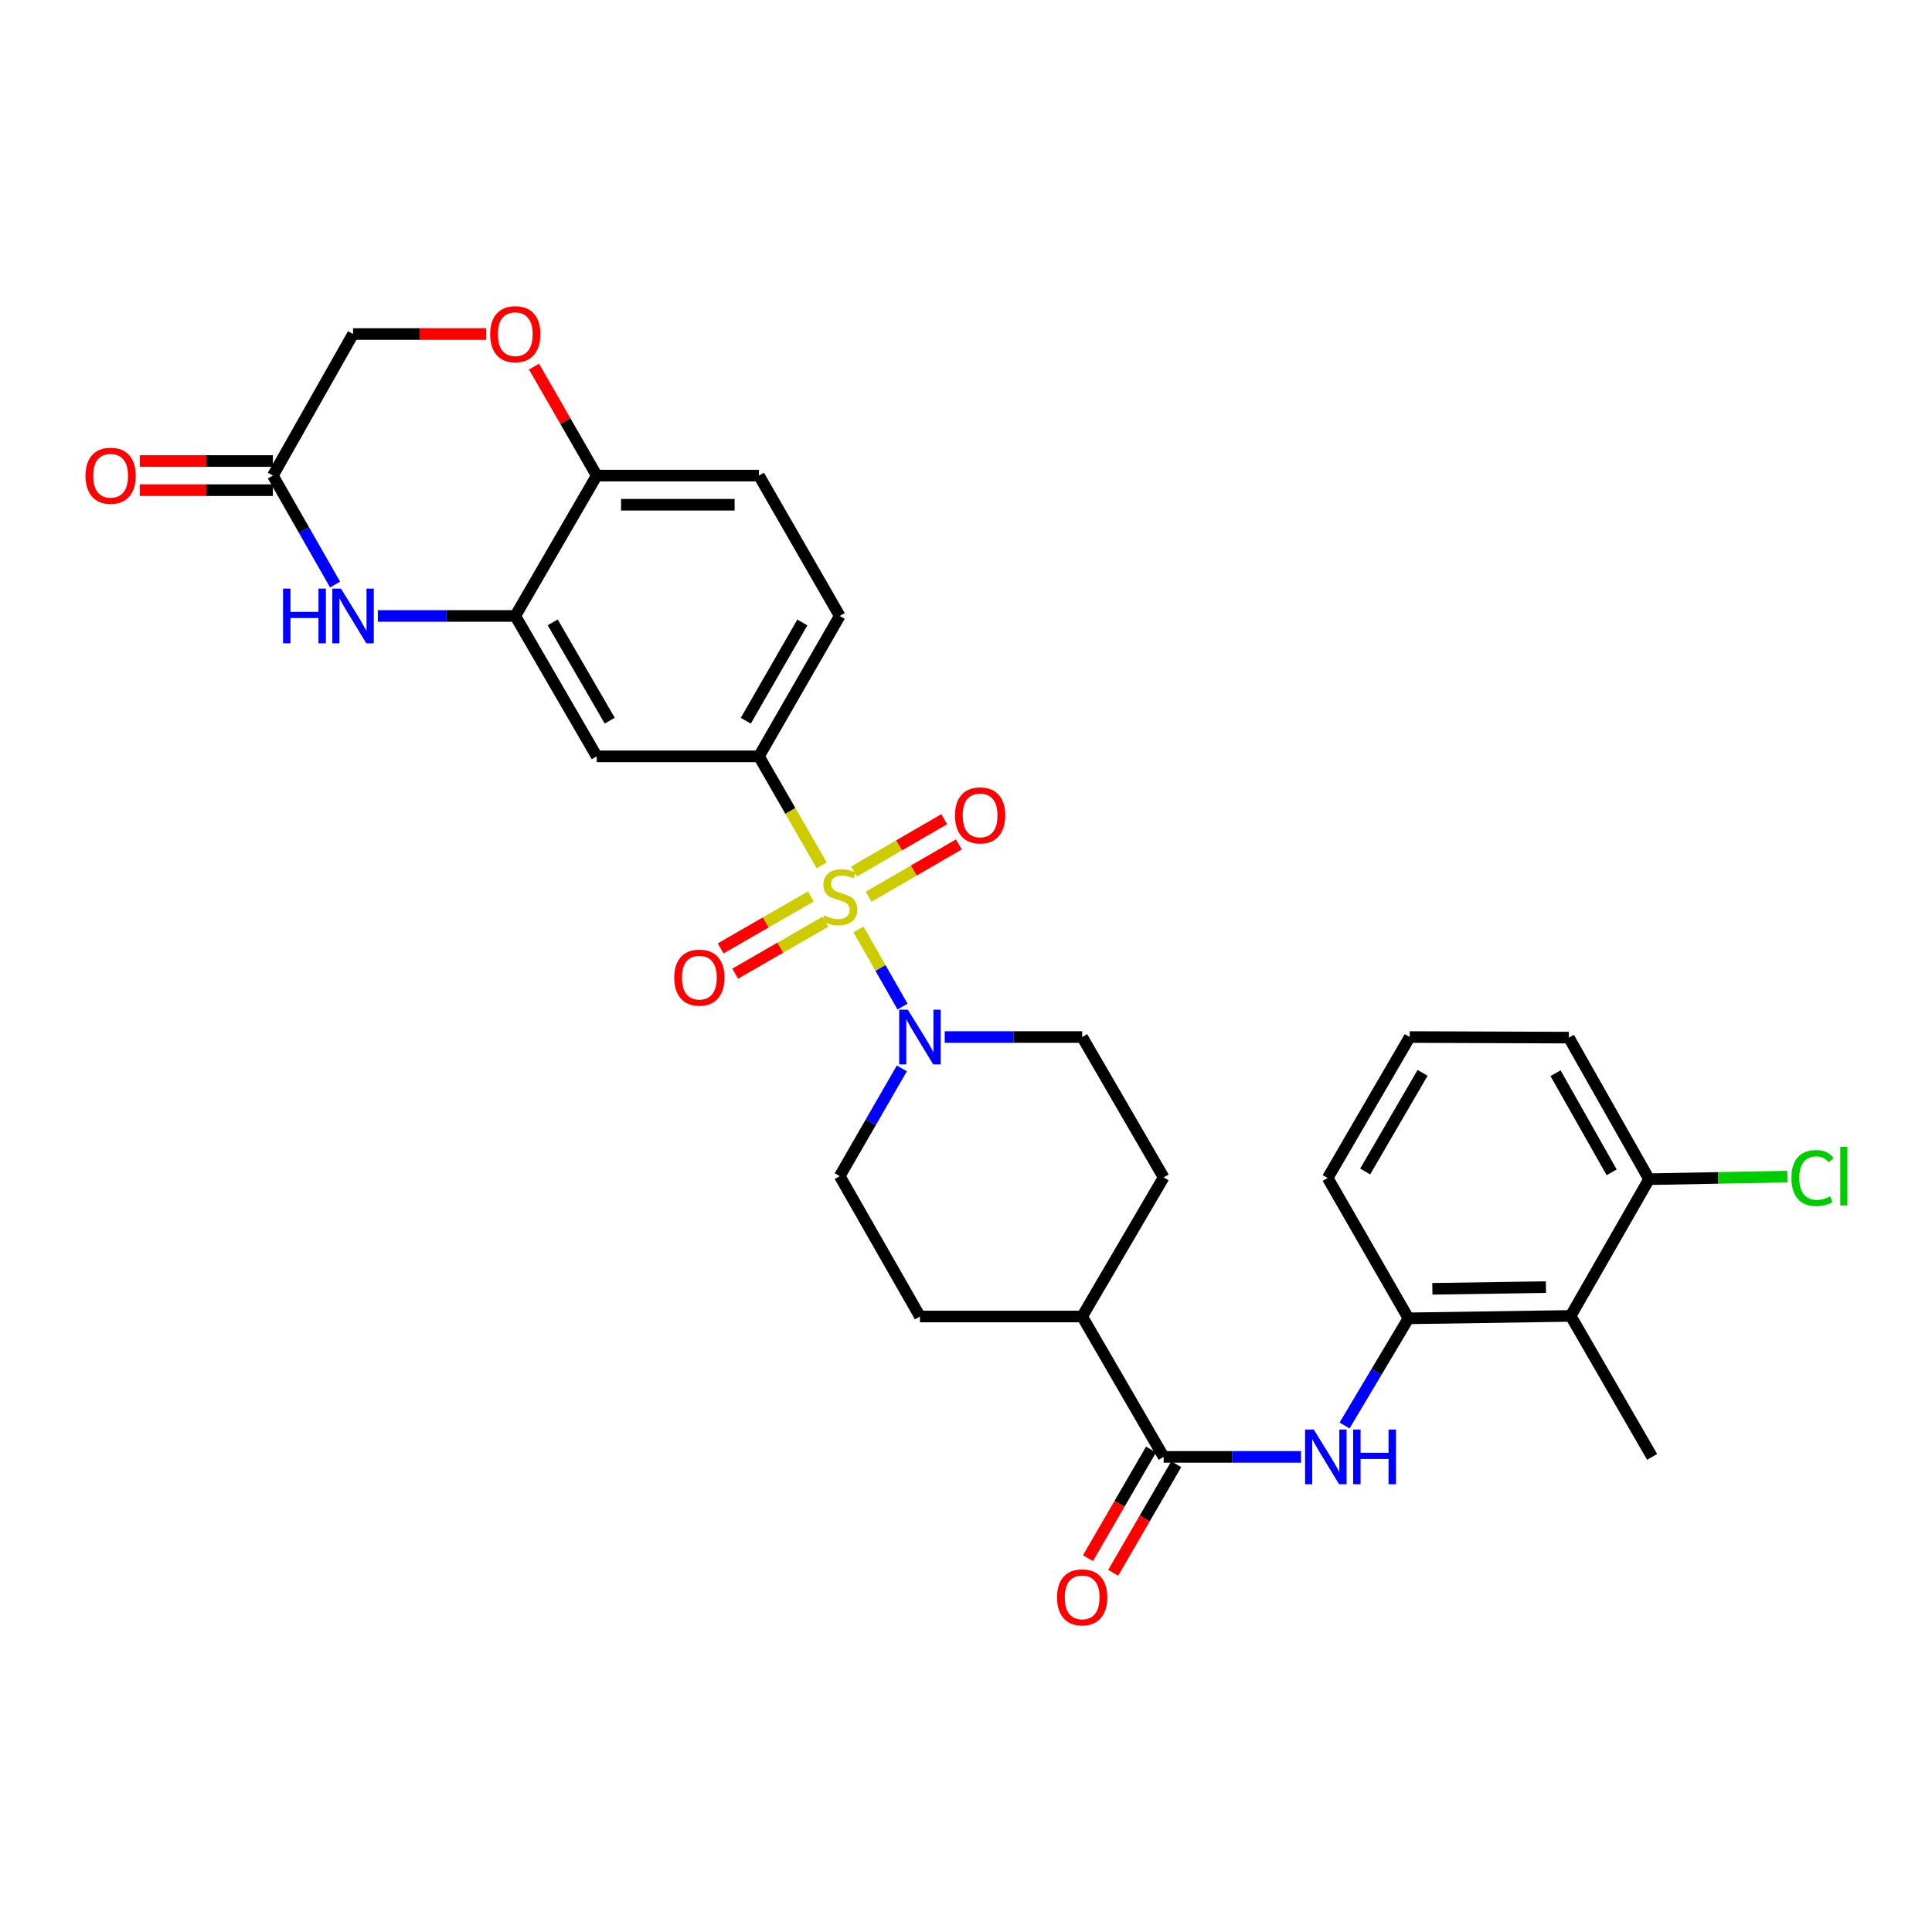 <?xml version='1.0' encoding='iso-8859-1'?>
<svg version='1.1' baseProfile='full'
              xmlns='http://www.w3.org/2000/svg'
                      xmlns:rdkit='http://www.rdkit.org/xml'
                      xmlns:xlink='http://www.w3.org/1999/xlink'
                  xml:space='preserve'
width='1000px' height='1000px' viewBox='0 0 1000 1000'>
<!-- END OF HEADER -->
<rect style='opacity:1.0;fill:#FFFFFF;stroke:none' width='1000' height='1000' x='0' y='0'> </rect>
<path class='bond-0' d='M 444.338,481.079 L 455.745,501.042' style='fill:none;fill-rule:evenodd;stroke:#CCCC00;stroke-width:6px;stroke-linecap:butt;stroke-linejoin:miter;stroke-opacity:1' />
<path class='bond-0' d='M 455.745,501.042 L 467.152,521.004' style='fill:none;fill-rule:evenodd;stroke:#0000FF;stroke-width:6px;stroke-linecap:butt;stroke-linejoin:miter;stroke-opacity:1' />
<path class='bond-1' d='M 425.305,447.892 L 409.066,419.686' style='fill:none;fill-rule:evenodd;stroke:#CCCC00;stroke-width:6px;stroke-linecap:butt;stroke-linejoin:miter;stroke-opacity:1' />
<path class='bond-1' d='M 409.066,419.686 L 392.828,391.48' style='fill:none;fill-rule:evenodd;stroke:#000000;stroke-width:6px;stroke-linecap:butt;stroke-linejoin:miter;stroke-opacity:1' />
<path class='bond-11' d='M 449.605,464.149 L 472.957,450.606' style='fill:none;fill-rule:evenodd;stroke:#CCCC00;stroke-width:6px;stroke-linecap:butt;stroke-linejoin:miter;stroke-opacity:1' />
<path class='bond-11' d='M 472.957,450.606 L 496.309,437.063' style='fill:none;fill-rule:evenodd;stroke:#FF0000;stroke-width:6px;stroke-linecap:butt;stroke-linejoin:miter;stroke-opacity:1' />
<path class='bond-11' d='M 442.035,451.097 L 465.387,437.554' style='fill:none;fill-rule:evenodd;stroke:#CCCC00;stroke-width:6px;stroke-linecap:butt;stroke-linejoin:miter;stroke-opacity:1' />
<path class='bond-11' d='M 465.387,437.554 L 488.739,424.011' style='fill:none;fill-rule:evenodd;stroke:#FF0000;stroke-width:6px;stroke-linecap:butt;stroke-linejoin:miter;stroke-opacity:1' />
<path class='bond-12' d='M 419.7,464.004 L 396.352,477.448' style='fill:none;fill-rule:evenodd;stroke:#CCCC00;stroke-width:6px;stroke-linecap:butt;stroke-linejoin:miter;stroke-opacity:1' />
<path class='bond-12' d='M 396.352,477.448 L 373.005,490.892' style='fill:none;fill-rule:evenodd;stroke:#FF0000;stroke-width:6px;stroke-linecap:butt;stroke-linejoin:miter;stroke-opacity:1' />
<path class='bond-12' d='M 427.229,477.08 L 403.882,490.524' style='fill:none;fill-rule:evenodd;stroke:#CCCC00;stroke-width:6px;stroke-linecap:butt;stroke-linejoin:miter;stroke-opacity:1' />
<path class='bond-12' d='M 403.882,490.524 L 380.534,503.968' style='fill:none;fill-rule:evenodd;stroke:#FF0000;stroke-width:6px;stroke-linecap:butt;stroke-linejoin:miter;stroke-opacity:1' />
<path class='bond-15' d='M 488.999,536.768 L 524.564,536.768' style='fill:none;fill-rule:evenodd;stroke:#0000FF;stroke-width:6px;stroke-linecap:butt;stroke-linejoin:miter;stroke-opacity:1' />
<path class='bond-15' d='M 524.564,536.768 L 560.128,536.768' style='fill:none;fill-rule:evenodd;stroke:#000000;stroke-width:6px;stroke-linecap:butt;stroke-linejoin:miter;stroke-opacity:1' />
<path class='bond-16' d='M 466.796,553.005 L 450.718,580.886' style='fill:none;fill-rule:evenodd;stroke:#0000FF;stroke-width:6px;stroke-linecap:butt;stroke-linejoin:miter;stroke-opacity:1' />
<path class='bond-16' d='M 450.718,580.886 L 434.64,608.766' style='fill:none;fill-rule:evenodd;stroke:#000000;stroke-width:6px;stroke-linecap:butt;stroke-linejoin:miter;stroke-opacity:1' />
<path class='bond-6' d='M 392.828,391.48 L 308.867,391.48' style='fill:none;fill-rule:evenodd;stroke:#000000;stroke-width:6px;stroke-linecap:butt;stroke-linejoin:miter;stroke-opacity:1' />
<path class='bond-19' d='M 392.828,391.48 L 434.64,318.819' style='fill:none;fill-rule:evenodd;stroke:#000000;stroke-width:6px;stroke-linecap:butt;stroke-linejoin:miter;stroke-opacity:1' />
<path class='bond-19' d='M 386.021,373.055 L 415.29,322.192' style='fill:none;fill-rule:evenodd;stroke:#000000;stroke-width:6px;stroke-linecap:butt;stroke-linejoin:miter;stroke-opacity:1' />
<path class='bond-2' d='M 195.573,318.819 L 231.142,318.819' style='fill:none;fill-rule:evenodd;stroke:#0000FF;stroke-width:6px;stroke-linecap:butt;stroke-linejoin:miter;stroke-opacity:1' />
<path class='bond-2' d='M 231.142,318.819 L 266.711,318.819' style='fill:none;fill-rule:evenodd;stroke:#000000;stroke-width:6px;stroke-linecap:butt;stroke-linejoin:miter;stroke-opacity:1' />
<path class='bond-9' d='M 173.451,302.567 L 157.345,274.367' style='fill:none;fill-rule:evenodd;stroke:#0000FF;stroke-width:6px;stroke-linecap:butt;stroke-linejoin:miter;stroke-opacity:1' />
<path class='bond-9' d='M 157.345,274.367 L 141.239,246.166' style='fill:none;fill-rule:evenodd;stroke:#000000;stroke-width:6px;stroke-linecap:butt;stroke-linejoin:miter;stroke-opacity:1' />
<path class='bond-3' d='M 266.711,318.819 L 308.867,391.48' style='fill:none;fill-rule:evenodd;stroke:#000000;stroke-width:6px;stroke-linecap:butt;stroke-linejoin:miter;stroke-opacity:1' />
<path class='bond-3' d='M 286.085,322.146 L 315.595,373.008' style='fill:none;fill-rule:evenodd;stroke:#000000;stroke-width:6px;stroke-linecap:butt;stroke-linejoin:miter;stroke-opacity:1' />
<path class='bond-31' d='M 266.711,318.819 L 308.867,246.166' style='fill:none;fill-rule:evenodd;stroke:#000000;stroke-width:6px;stroke-linecap:butt;stroke-linejoin:miter;stroke-opacity:1' />
<path class='bond-4' d='M 602.293,754.079 L 560.128,681.419' style='fill:none;fill-rule:evenodd;stroke:#000000;stroke-width:6px;stroke-linecap:butt;stroke-linejoin:miter;stroke-opacity:1' />
<path class='bond-5' d='M 602.293,754.079 L 637.854,754.079' style='fill:none;fill-rule:evenodd;stroke:#000000;stroke-width:6px;stroke-linecap:butt;stroke-linejoin:miter;stroke-opacity:1' />
<path class='bond-5' d='M 637.854,754.079 L 673.415,754.079' style='fill:none;fill-rule:evenodd;stroke:#0000FF;stroke-width:6px;stroke-linecap:butt;stroke-linejoin:miter;stroke-opacity:1' />
<path class='bond-18' d='M 595.769,750.292 L 579.453,778.395' style='fill:none;fill-rule:evenodd;stroke:#000000;stroke-width:6px;stroke-linecap:butt;stroke-linejoin:miter;stroke-opacity:1' />
<path class='bond-18' d='M 579.453,778.395 L 563.136,806.499' style='fill:none;fill-rule:evenodd;stroke:#FF0000;stroke-width:6px;stroke-linecap:butt;stroke-linejoin:miter;stroke-opacity:1' />
<path class='bond-18' d='M 608.818,757.867 L 592.502,785.971' style='fill:none;fill-rule:evenodd;stroke:#000000;stroke-width:6px;stroke-linecap:butt;stroke-linejoin:miter;stroke-opacity:1' />
<path class='bond-18' d='M 592.502,785.971 L 576.186,814.075' style='fill:none;fill-rule:evenodd;stroke:#FF0000;stroke-width:6px;stroke-linecap:butt;stroke-linejoin:miter;stroke-opacity:1' />
<path class='bond-7' d='M 695.941,737.832 L 712.478,710.099' style='fill:none;fill-rule:evenodd;stroke:#0000FF;stroke-width:6px;stroke-linecap:butt;stroke-linejoin:miter;stroke-opacity:1' />
<path class='bond-7' d='M 712.478,710.099 L 729.014,682.366' style='fill:none;fill-rule:evenodd;stroke:#000000;stroke-width:6px;stroke-linecap:butt;stroke-linejoin:miter;stroke-opacity:1' />
<path class='bond-8' d='M 729.014,682.366 L 812.974,681.117' style='fill:none;fill-rule:evenodd;stroke:#000000;stroke-width:6px;stroke-linecap:butt;stroke-linejoin:miter;stroke-opacity:1' />
<path class='bond-8' d='M 741.383,667.091 L 800.156,666.217' style='fill:none;fill-rule:evenodd;stroke:#000000;stroke-width:6px;stroke-linecap:butt;stroke-linejoin:miter;stroke-opacity:1' />
<path class='bond-26' d='M 729.014,682.366 L 687.201,609.722' style='fill:none;fill-rule:evenodd;stroke:#000000;stroke-width:6px;stroke-linecap:butt;stroke-linejoin:miter;stroke-opacity:1' />
<path class='bond-17' d='M 812.974,681.117 L 853.555,610.351' style='fill:none;fill-rule:evenodd;stroke:#000000;stroke-width:6px;stroke-linecap:butt;stroke-linejoin:miter;stroke-opacity:1' />
<path class='bond-27' d='M 812.974,681.117 L 855.139,754.079' style='fill:none;fill-rule:evenodd;stroke:#000000;stroke-width:6px;stroke-linecap:butt;stroke-linejoin:miter;stroke-opacity:1' />
<path class='bond-20' d='M 141.239,238.622 L 106.8,238.622' style='fill:none;fill-rule:evenodd;stroke:#000000;stroke-width:6px;stroke-linecap:butt;stroke-linejoin:miter;stroke-opacity:1' />
<path class='bond-20' d='M 106.8,238.622 L 72.361,238.622' style='fill:none;fill-rule:evenodd;stroke:#FF0000;stroke-width:6px;stroke-linecap:butt;stroke-linejoin:miter;stroke-opacity:1' />
<path class='bond-20' d='M 141.239,253.711 L 106.8,253.711' style='fill:none;fill-rule:evenodd;stroke:#000000;stroke-width:6px;stroke-linecap:butt;stroke-linejoin:miter;stroke-opacity:1' />
<path class='bond-20' d='M 106.8,253.711 L 72.361,253.711' style='fill:none;fill-rule:evenodd;stroke:#FF0000;stroke-width:6px;stroke-linecap:butt;stroke-linejoin:miter;stroke-opacity:1' />
<path class='bond-32' d='M 141.239,246.166 L 182.733,172.894' style='fill:none;fill-rule:evenodd;stroke:#000000;stroke-width:6px;stroke-linecap:butt;stroke-linejoin:miter;stroke-opacity:1' />
<path class='bond-10' d='M 276.418,189.767 L 292.643,217.967' style='fill:none;fill-rule:evenodd;stroke:#FF0000;stroke-width:6px;stroke-linecap:butt;stroke-linejoin:miter;stroke-opacity:1' />
<path class='bond-10' d='M 292.643,217.967 L 308.867,246.166' style='fill:none;fill-rule:evenodd;stroke:#000000;stroke-width:6px;stroke-linecap:butt;stroke-linejoin:miter;stroke-opacity:1' />
<path class='bond-21' d='M 251.611,172.894 L 217.172,172.894' style='fill:none;fill-rule:evenodd;stroke:#FF0000;stroke-width:6px;stroke-linecap:butt;stroke-linejoin:miter;stroke-opacity:1' />
<path class='bond-21' d='M 217.172,172.894 L 182.733,172.894' style='fill:none;fill-rule:evenodd;stroke:#000000;stroke-width:6px;stroke-linecap:butt;stroke-linejoin:miter;stroke-opacity:1' />
<path class='bond-13' d='M 308.867,246.166 L 392.828,246.166' style='fill:none;fill-rule:evenodd;stroke:#000000;stroke-width:6px;stroke-linecap:butt;stroke-linejoin:miter;stroke-opacity:1' />
<path class='bond-13' d='M 321.461,261.255 L 380.233,261.255' style='fill:none;fill-rule:evenodd;stroke:#000000;stroke-width:6px;stroke-linecap:butt;stroke-linejoin:miter;stroke-opacity:1' />
<path class='bond-14' d='M 560.128,681.419 L 476.159,681.419' style='fill:none;fill-rule:evenodd;stroke:#000000;stroke-width:6px;stroke-linecap:butt;stroke-linejoin:miter;stroke-opacity:1' />
<path class='bond-30' d='M 560.128,681.419 L 602.293,609.42' style='fill:none;fill-rule:evenodd;stroke:#000000;stroke-width:6px;stroke-linecap:butt;stroke-linejoin:miter;stroke-opacity:1' />
<path class='bond-24' d='M 560.128,536.768 L 602.293,609.42' style='fill:none;fill-rule:evenodd;stroke:#000000;stroke-width:6px;stroke-linecap:butt;stroke-linejoin:miter;stroke-opacity:1' />
<path class='bond-23' d='M 434.64,608.766 L 476.159,681.419' style='fill:none;fill-rule:evenodd;stroke:#000000;stroke-width:6px;stroke-linecap:butt;stroke-linejoin:miter;stroke-opacity:1' />
<path class='bond-25' d='M 853.555,610.351 L 889.34,609.68' style='fill:none;fill-rule:evenodd;stroke:#000000;stroke-width:6px;stroke-linecap:butt;stroke-linejoin:miter;stroke-opacity:1' />
<path class='bond-25' d='M 889.34,609.68 L 925.125,609.01' style='fill:none;fill-rule:evenodd;stroke:#00CC00;stroke-width:6px;stroke-linecap:butt;stroke-linejoin:miter;stroke-opacity:1' />
<path class='bond-33' d='M 853.555,610.351 L 812.044,537.069' style='fill:none;fill-rule:evenodd;stroke:#000000;stroke-width:6px;stroke-linecap:butt;stroke-linejoin:miter;stroke-opacity:1' />
<path class='bond-33' d='M 834.199,606.795 L 805.142,555.499' style='fill:none;fill-rule:evenodd;stroke:#000000;stroke-width:6px;stroke-linecap:butt;stroke-linejoin:miter;stroke-opacity:1' />
<path class='bond-22' d='M 434.64,318.819 L 392.828,246.166' style='fill:none;fill-rule:evenodd;stroke:#000000;stroke-width:6px;stroke-linecap:butt;stroke-linejoin:miter;stroke-opacity:1' />
<path class='bond-28' d='M 687.201,609.722 L 729.659,536.768' style='fill:none;fill-rule:evenodd;stroke:#000000;stroke-width:6px;stroke-linecap:butt;stroke-linejoin:miter;stroke-opacity:1' />
<path class='bond-28' d='M 706.611,606.368 L 736.331,555.3' style='fill:none;fill-rule:evenodd;stroke:#000000;stroke-width:6px;stroke-linecap:butt;stroke-linejoin:miter;stroke-opacity:1' />
<path class='bond-29' d='M 729.659,536.768 L 812.044,537.069' style='fill:none;fill-rule:evenodd;stroke:#000000;stroke-width:6px;stroke-linecap:butt;stroke-linejoin:miter;stroke-opacity:1' />
<path  class='atom-0' d='M 426.64 473.827
Q 426.96 473.947, 428.28 474.507
Q 429.6 475.067, 431.04 475.427
Q 432.52 475.747, 433.96 475.747
Q 436.64 475.747, 438.2 474.467
Q 439.76 473.147, 439.76 470.867
Q 439.76 469.307, 438.96 468.347
Q 438.2 467.387, 437 466.867
Q 435.8 466.347, 433.8 465.747
Q 431.28 464.987, 429.76 464.267
Q 428.28 463.547, 427.2 462.027
Q 426.16 460.507, 426.16 457.947
Q 426.16 454.387, 428.56 452.187
Q 431 449.987, 435.8 449.987
Q 439.08 449.987, 442.8 451.547
L 441.88 454.627
Q 438.48 453.227, 435.92 453.227
Q 433.16 453.227, 431.64 454.387
Q 430.12 455.507, 430.16 457.467
Q 430.16 458.987, 430.92 459.907
Q 431.72 460.827, 432.84 461.347
Q 434 461.867, 435.92 462.467
Q 438.48 463.267, 440 464.067
Q 441.52 464.867, 442.6 466.507
Q 443.72 468.107, 443.72 470.867
Q 443.72 474.787, 441.08 476.907
Q 438.48 478.987, 434.12 478.987
Q 431.6 478.987, 429.68 478.427
Q 427.8 477.907, 425.56 476.987
L 426.64 473.827
' fill='#CCCC00'/>
<path  class='atom-1' d='M 469.899 522.608
L 479.179 537.608
Q 480.099 539.088, 481.579 541.768
Q 483.059 544.448, 483.139 544.608
L 483.139 522.608
L 486.899 522.608
L 486.899 550.928
L 483.019 550.928
L 473.059 534.528
Q 471.899 532.608, 470.659 530.408
Q 469.459 528.208, 469.099 527.528
L 469.099 550.928
L 465.419 550.928
L 465.419 522.608
L 469.899 522.608
' fill='#0000FF'/>
<path  class='atom-3' d='M 146.513 304.659
L 150.353 304.659
L 150.353 316.699
L 164.833 316.699
L 164.833 304.659
L 168.673 304.659
L 168.673 332.979
L 164.833 332.979
L 164.833 319.899
L 150.353 319.899
L 150.353 332.979
L 146.513 332.979
L 146.513 304.659
' fill='#0000FF'/>
<path  class='atom-3' d='M 176.473 304.659
L 185.753 319.659
Q 186.673 321.139, 188.153 323.819
Q 189.633 326.499, 189.713 326.659
L 189.713 304.659
L 193.473 304.659
L 193.473 332.979
L 189.593 332.979
L 179.633 316.579
Q 178.473 314.659, 177.233 312.459
Q 176.033 310.259, 175.673 309.579
L 175.673 332.979
L 171.993 332.979
L 171.993 304.659
L 176.473 304.659
' fill='#0000FF'/>
<path  class='atom-6' d='M 679.994 739.919
L 689.274 754.919
Q 690.194 756.399, 691.674 759.079
Q 693.154 761.759, 693.234 761.919
L 693.234 739.919
L 696.994 739.919
L 696.994 768.239
L 693.114 768.239
L 683.154 751.839
Q 681.994 749.919, 680.754 747.719
Q 679.554 745.519, 679.194 744.839
L 679.194 768.239
L 675.514 768.239
L 675.514 739.919
L 679.994 739.919
' fill='#0000FF'/>
<path  class='atom-6' d='M 700.394 739.919
L 704.234 739.919
L 704.234 751.959
L 718.714 751.959
L 718.714 739.919
L 722.554 739.919
L 722.554 768.239
L 718.714 768.239
L 718.714 755.159
L 704.234 755.159
L 704.234 768.239
L 700.394 768.239
L 700.394 739.919
' fill='#0000FF'/>
<path  class='atom-11' d='M 253.711 172.974
Q 253.711 166.174, 257.071 162.374
Q 260.431 158.574, 266.711 158.574
Q 272.991 158.574, 276.351 162.374
Q 279.711 166.174, 279.711 172.974
Q 279.711 179.854, 276.311 183.774
Q 272.911 187.654, 266.711 187.654
Q 260.471 187.654, 257.071 183.774
Q 253.711 179.894, 253.711 172.974
M 266.711 184.454
Q 271.031 184.454, 273.351 181.574
Q 275.711 178.654, 275.711 172.974
Q 275.711 167.414, 273.351 164.614
Q 271.031 161.774, 266.711 161.774
Q 262.391 161.774, 260.031 164.574
Q 257.711 167.374, 257.711 172.974
Q 257.711 178.694, 260.031 181.574
Q 262.391 184.454, 266.711 184.454
' fill='#FF0000'/>
<path  class='atom-12' d='M 494.301 422.047
Q 494.301 415.247, 497.661 411.447
Q 501.021 407.647, 507.301 407.647
Q 513.581 407.647, 516.941 411.447
Q 520.301 415.247, 520.301 422.047
Q 520.301 428.927, 516.901 432.847
Q 513.501 436.727, 507.301 436.727
Q 501.061 436.727, 497.661 432.847
Q 494.301 428.967, 494.301 422.047
M 507.301 433.527
Q 511.621 433.527, 513.941 430.647
Q 516.301 427.727, 516.301 422.047
Q 516.301 416.487, 513.941 413.687
Q 511.621 410.847, 507.301 410.847
Q 502.981 410.847, 500.621 413.647
Q 498.301 416.447, 498.301 422.047
Q 498.301 427.767, 500.621 430.647
Q 502.981 433.527, 507.301 433.527
' fill='#FF0000'/>
<path  class='atom-13' d='M 348.996 506.016
Q 348.996 499.216, 352.356 495.416
Q 355.716 491.616, 361.996 491.616
Q 368.276 491.616, 371.636 495.416
Q 374.996 499.216, 374.996 506.016
Q 374.996 512.896, 371.596 516.816
Q 368.196 520.696, 361.996 520.696
Q 355.756 520.696, 352.356 516.816
Q 348.996 512.936, 348.996 506.016
M 361.996 517.496
Q 366.316 517.496, 368.636 514.616
Q 370.996 511.696, 370.996 506.016
Q 370.996 500.456, 368.636 497.656
Q 366.316 494.816, 361.996 494.816
Q 357.676 494.816, 355.316 497.616
Q 352.996 500.416, 352.996 506.016
Q 352.996 511.736, 355.316 514.616
Q 357.676 517.496, 361.996 517.496
' fill='#FF0000'/>
<path  class='atom-19' d='M 547.128 826.787
Q 547.128 819.987, 550.488 816.187
Q 553.848 812.387, 560.128 812.387
Q 566.408 812.387, 569.768 816.187
Q 573.128 819.987, 573.128 826.787
Q 573.128 833.667, 569.728 837.587
Q 566.328 841.467, 560.128 841.467
Q 553.888 841.467, 550.488 837.587
Q 547.128 833.707, 547.128 826.787
M 560.128 838.267
Q 564.448 838.267, 566.768 835.387
Q 569.128 832.467, 569.128 826.787
Q 569.128 821.227, 566.768 818.427
Q 564.448 815.587, 560.128 815.587
Q 555.808 815.587, 553.448 818.387
Q 551.128 821.187, 551.128 826.787
Q 551.128 832.507, 553.448 835.387
Q 555.808 838.267, 560.128 838.267
' fill='#FF0000'/>
<path  class='atom-21' d='M 44.262 246.246
Q 44.262 239.446, 47.622 235.646
Q 50.982 231.846, 57.262 231.846
Q 63.542 231.846, 66.902 235.646
Q 70.262 239.446, 70.262 246.246
Q 70.262 253.126, 66.862 257.046
Q 63.462 260.926, 57.262 260.926
Q 51.022 260.926, 47.622 257.046
Q 44.262 253.166, 44.262 246.246
M 57.262 257.726
Q 61.582 257.726, 63.902 254.846
Q 66.262 251.926, 66.262 246.246
Q 66.262 240.686, 63.902 237.886
Q 61.582 235.046, 57.262 235.046
Q 52.942 235.046, 50.582 237.846
Q 48.262 240.646, 48.262 246.246
Q 48.262 251.966, 50.582 254.846
Q 52.942 257.726, 57.262 257.726
' fill='#FF0000'/>
<path  class='atom-26' d='M 927.241 609.746
Q 927.241 602.706, 930.521 599.026
Q 933.841 595.306, 940.121 595.306
Q 945.961 595.306, 949.081 599.426
L 946.441 601.586
Q 944.161 598.586, 940.121 598.586
Q 935.841 598.586, 933.561 601.466
Q 931.321 604.306, 931.321 609.746
Q 931.321 615.346, 933.641 618.226
Q 936.001 621.106, 940.561 621.106
Q 943.681 621.106, 947.321 619.226
L 948.441 622.226
Q 946.961 623.186, 944.721 623.746
Q 942.481 624.306, 940.001 624.306
Q 933.841 624.306, 930.521 620.546
Q 927.241 616.786, 927.241 609.746
' fill='#00CC00'/>
<path  class='atom-26' d='M 952.521 593.586
L 956.201 593.586
L 956.201 623.946
L 952.521 623.946
L 952.521 593.586
' fill='#00CC00'/>
</svg>
